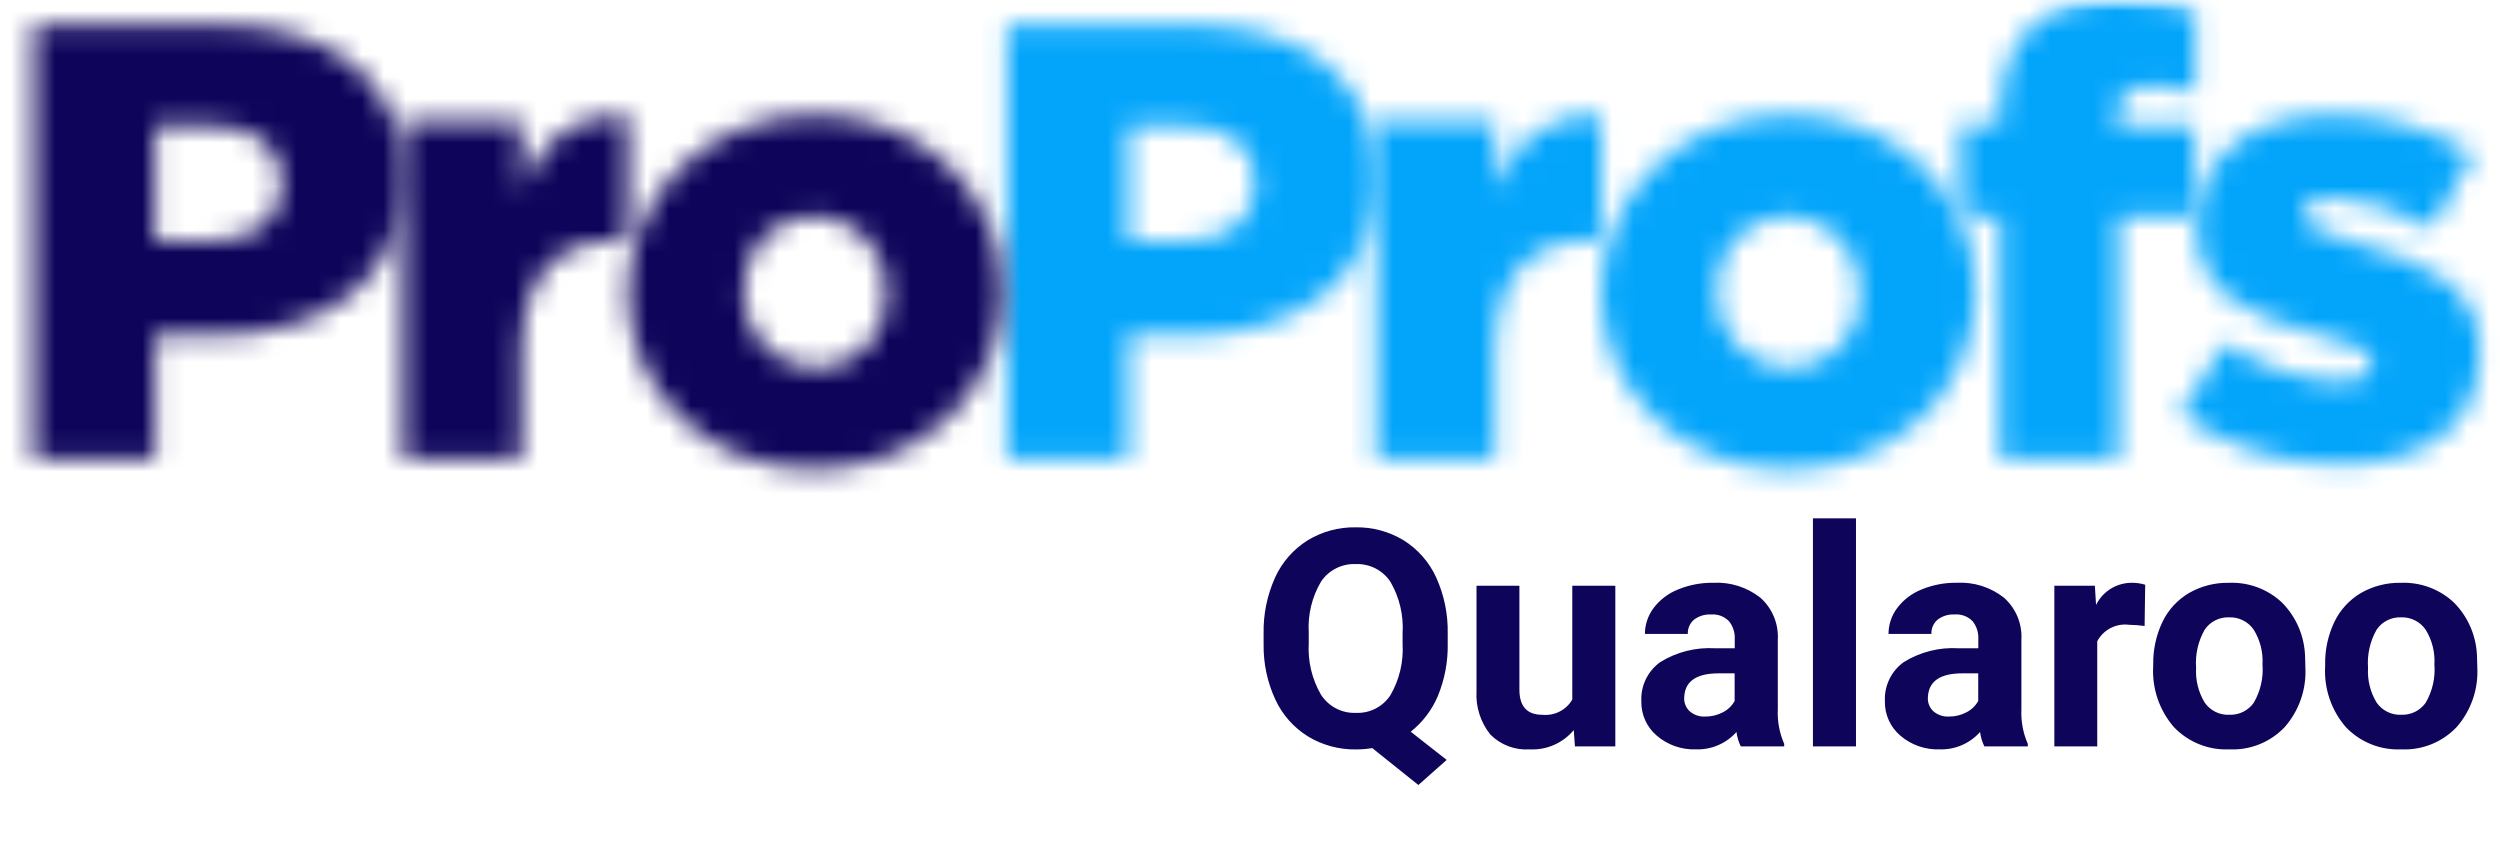 <svg width="114" height="39" viewBox="0 0 114 39" fill="none" xmlns="http://www.w3.org/2000/svg">
<mask id="mask0_3437_3938" style="mask-type:luminance" maskUnits="userSpaceOnUse" x="0" y="0" width="114" height="39">
<path d="M114 0H0V38.514H114V0Z" fill="white"/>
</mask>
<g mask="url(#mask0_3437_3938)">
<path d="M66.016 29.331C66.034 30.153 65.882 30.971 65.569 31.731C65.3 32.372 64.874 32.934 64.329 33.366L65.968 34.652L64.678 35.796L62.576 34.113C62.33 34.154 62.081 34.174 61.831 34.174C61.062 34.186 60.304 33.981 59.645 33.582C58.995 33.179 58.477 32.594 58.156 31.9C57.791 31.112 57.608 30.253 57.62 29.385V28.897C57.602 28.014 57.781 27.138 58.145 26.333C58.462 25.635 58.978 25.046 59.628 24.639C60.287 24.238 61.046 24.033 61.818 24.046C62.589 24.033 63.348 24.238 64.007 24.639C64.658 25.046 65.174 25.635 65.491 26.333C65.854 27.135 66.034 28.009 66.016 28.889V29.331ZM63.958 28.884C64.011 28.061 63.817 27.241 63.402 26.528C63.23 26.269 62.993 26.058 62.716 25.917C62.438 25.776 62.129 25.709 61.818 25.722C61.509 25.709 61.202 25.775 60.926 25.915C60.65 26.054 60.414 26.262 60.241 26.518C59.825 27.222 59.629 28.034 59.679 28.85V29.331C59.631 30.149 59.824 30.964 60.234 31.673C60.404 31.94 60.641 32.157 60.921 32.303C61.202 32.45 61.516 32.52 61.831 32.506C62.14 32.52 62.447 32.453 62.723 32.312C62.998 32.171 63.232 31.962 63.402 31.703C63.813 30.995 64.006 30.181 63.958 29.364V28.884ZM71.764 33.291C71.521 33.583 71.214 33.814 70.866 33.967C70.519 34.12 70.141 34.19 69.761 34.171C69.431 34.195 69.099 34.146 68.788 34.03C68.478 33.913 68.196 33.732 67.962 33.497C67.512 32.937 67.286 32.23 67.329 31.513V26.711H69.285V31.448C69.285 32.212 69.633 32.594 70.328 32.594C70.599 32.622 70.872 32.572 71.114 32.449C71.357 32.326 71.559 32.136 71.696 31.901V26.711H73.659V34.036H71.817L71.764 33.291ZM79.379 34.036C79.279 33.829 79.213 33.607 79.183 33.379C78.951 33.638 78.666 33.844 78.347 33.981C78.027 34.118 77.681 34.182 77.334 34.171C76.682 34.194 76.046 33.972 75.55 33.547C75.323 33.355 75.142 33.114 75.02 32.842C74.898 32.571 74.839 32.275 74.845 31.978C74.828 31.631 74.898 31.286 75.049 30.974C75.2 30.662 75.427 30.392 75.709 30.191C76.456 29.729 77.327 29.509 78.204 29.561H79.104V29.142C79.119 28.848 79.027 28.559 78.844 28.329C78.738 28.22 78.609 28.136 78.467 28.082C78.325 28.029 78.172 28.008 78.021 28.021C77.743 28.005 77.468 28.089 77.246 28.258C77.153 28.338 77.079 28.438 77.03 28.55C76.981 28.663 76.959 28.785 76.965 28.908H75.008C75.009 28.483 75.147 28.07 75.401 27.73C75.687 27.352 76.071 27.059 76.511 26.883C77.022 26.672 77.57 26.567 78.123 26.575C78.898 26.533 79.662 26.775 80.273 27.255C80.541 27.493 80.752 27.789 80.889 28.12C81.027 28.451 81.088 28.81 81.068 29.168V32.341C81.042 32.883 81.142 33.423 81.359 33.919V34.036H79.379ZM77.761 32.675C78.04 32.678 78.314 32.611 78.56 32.482C78.788 32.368 78.976 32.187 79.099 31.965V30.705H78.368C77.389 30.705 76.868 31.044 76.805 31.72L76.798 31.835C76.795 31.948 76.816 32.061 76.861 32.164C76.905 32.269 76.971 32.362 77.055 32.438C77.251 32.605 77.504 32.69 77.761 32.675ZM84.633 34.036H82.67V23.637H84.633V34.036ZM90.487 34.036C90.387 33.829 90.321 33.607 90.291 33.379C90.06 33.638 89.774 33.844 89.455 33.981C89.135 34.118 88.789 34.182 88.442 34.171C87.79 34.194 87.154 33.972 86.658 33.547C86.431 33.355 86.249 33.114 86.127 32.842C86.005 32.57 85.945 32.275 85.951 31.977C85.934 31.631 86.004 31.285 86.155 30.973C86.305 30.661 86.532 30.392 86.814 30.19C87.562 29.728 88.434 29.508 89.311 29.561H90.211V29.141C90.226 28.847 90.134 28.558 89.951 28.328C89.845 28.219 89.717 28.135 89.574 28.081C89.432 28.028 89.28 28.007 89.128 28.02C88.85 28.004 88.575 28.088 88.353 28.257C88.26 28.337 88.186 28.437 88.138 28.55C88.089 28.662 88.067 28.785 88.072 28.907H86.116C86.116 28.483 86.254 28.07 86.509 27.73C86.794 27.351 87.178 27.058 87.619 26.882C88.129 26.671 88.677 26.566 89.23 26.574C90.005 26.532 90.77 26.774 91.38 27.254C91.648 27.493 91.859 27.789 91.998 28.12C92.135 28.452 92.197 28.81 92.176 29.169V32.341C92.15 32.883 92.25 33.423 92.468 33.919V34.036H90.487ZM88.87 32.675C89.148 32.678 89.422 32.611 89.668 32.482C89.896 32.368 90.084 32.187 90.207 31.965V30.705H89.48C88.501 30.705 87.98 31.044 87.917 31.72L87.91 31.835C87.907 31.948 87.928 32.061 87.972 32.164C88.017 32.269 88.083 32.362 88.167 32.438C88.363 32.604 88.615 32.689 88.871 32.675H88.87ZM97.794 28.545C97.561 28.512 97.326 28.494 97.09 28.491C96.799 28.453 96.504 28.504 96.244 28.639C95.984 28.773 95.771 28.984 95.634 29.243V34.036H93.678V26.711H95.526L95.58 27.584C95.731 27.28 95.963 27.024 96.251 26.846C96.54 26.668 96.873 26.574 97.212 26.575C97.418 26.573 97.623 26.603 97.821 26.663L97.794 28.545ZM98.187 30.305C98.175 29.634 98.318 28.969 98.606 28.363C98.869 27.813 99.29 27.353 99.815 27.043C100.372 26.723 101.005 26.562 101.646 26.576C102.09 26.558 102.532 26.63 102.948 26.785C103.363 26.941 103.743 27.178 104.066 27.483C104.715 28.142 105.089 29.023 105.112 29.948L105.126 30.449C105.174 31.438 104.837 32.407 104.185 33.153C103.862 33.494 103.469 33.762 103.033 33.938C102.597 34.113 102.129 34.193 101.659 34.171C101.19 34.193 100.721 34.113 100.285 33.938C99.848 33.763 99.455 33.496 99.13 33.156C98.469 32.393 98.13 31.402 98.184 30.393L98.187 30.305ZM100.143 30.444C100.107 31.004 100.245 31.561 100.536 32.041C100.661 32.22 100.83 32.365 101.027 32.462C101.223 32.558 101.441 32.604 101.66 32.593C101.876 32.602 102.09 32.556 102.284 32.461C102.478 32.365 102.645 32.223 102.77 32.047C103.078 31.519 103.218 30.91 103.17 30.301C103.203 29.743 103.063 29.189 102.77 28.714C102.646 28.533 102.477 28.386 102.281 28.288C102.084 28.189 101.866 28.142 101.646 28.151C101.429 28.142 101.213 28.189 101.018 28.287C100.824 28.384 100.658 28.53 100.536 28.71C100.235 29.236 100.098 29.84 100.142 30.445L100.143 30.444ZM106.027 30.305C106.014 29.634 106.158 28.969 106.446 28.363C106.709 27.813 107.13 27.353 107.655 27.043C108.211 26.723 108.844 26.562 109.486 26.576C109.929 26.558 110.372 26.63 110.787 26.785C111.203 26.941 111.583 27.178 111.906 27.483C112.555 28.142 112.929 29.023 112.952 29.948L112.966 30.449C113.014 31.438 112.676 32.407 112.025 33.153C111.701 33.494 111.309 33.762 110.873 33.938C110.437 34.113 109.968 34.193 109.499 34.171C109.029 34.193 108.561 34.113 108.124 33.938C107.688 33.763 107.295 33.496 106.97 33.156C106.309 32.392 105.971 31.402 106.026 30.393L106.027 30.305ZM107.983 30.444C107.947 31.004 108.084 31.561 108.376 32.041C108.501 32.22 108.67 32.365 108.867 32.462C109.063 32.558 109.281 32.604 109.5 32.593C109.716 32.602 109.93 32.556 110.124 32.461C110.318 32.365 110.485 32.223 110.61 32.047C110.918 31.519 111.057 30.91 111.009 30.301C111.043 29.743 110.903 29.189 110.61 28.714C110.485 28.533 110.317 28.386 110.12 28.288C109.924 28.189 109.706 28.142 109.486 28.151C109.269 28.142 109.052 28.189 108.858 28.287C108.664 28.384 108.498 28.53 108.376 28.71C108.075 29.236 107.938 29.84 107.982 30.445L107.983 30.444Z" fill="#0E055B"/>
<mask id="mask1_3437_3938" style="mask-type:luminance" maskUnits="userSpaceOnUse" x="45" y="1" width="18" height="20">
<path d="M45.927 1.139H54.477C59.522 1.139 62.771 3.713 62.771 8.097V8.154C62.771 12.821 59.15 15.284 54.194 15.284H51.453V20.942H45.923V1.139H45.927ZM54.078 10.983C56.047 10.983 57.242 9.967 57.242 8.409V8.354C57.242 6.659 56.047 5.751 54.05 5.751H51.458V10.989L54.078 10.983Z" fill="white"/>
</mask>
<g mask="url(#mask1_3437_3938)">
<path d="M44.79 0.001H63.911V22.082H44.79V0.001Z" fill="#03A5FB"/>
</g>
<mask id="mask2_3437_3938" style="mask-type:luminance" maskUnits="userSpaceOnUse" x="62" y="5" width="12" height="16">
<path d="M62.773 5.505H68.165V8.617C69.045 6.503 70.463 5.133 73.017 5.247V10.956H72.56C69.751 10.956 68.161 12.583 68.161 16.151V20.947H62.769V5.505" fill="white"/>
</mask>
<g mask="url(#mask2_3437_3938)">
<path d="M61.633 4.098H74.156V22.082H61.633V4.098Z" fill="#03A5FB"/>
</g>
<mask id="mask3_3437_3938" style="mask-type:luminance" maskUnits="userSpaceOnUse" x="73" y="5" width="18" height="17">
<path d="M73.016 13.374V13.317C73.016 8.92 76.613 5.237 81.581 5.237C86.52 5.237 90.088 8.862 90.088 13.259V13.317C90.088 17.714 86.49 21.399 81.524 21.399C76.585 21.399 73.016 17.772 73.016 13.374ZM84.806 13.374V13.317C84.825 12.871 84.754 12.427 84.598 12.009C84.442 11.591 84.204 11.209 83.898 10.884C83.593 10.56 83.225 10.3 82.817 10.119C82.41 9.939 81.97 9.841 81.524 9.833C81.084 9.833 80.647 9.924 80.243 10.098C79.838 10.273 79.474 10.529 79.171 10.85C78.869 11.171 78.636 11.55 78.485 11.964C78.335 12.379 78.271 12.819 78.297 13.259V13.317C78.279 13.762 78.35 14.207 78.506 14.625C78.662 15.043 78.9 15.425 79.206 15.749C79.512 16.074 79.879 16.334 80.287 16.515C80.695 16.695 81.135 16.793 81.581 16.801C82.021 16.8 82.457 16.71 82.862 16.535C83.266 16.36 83.631 16.104 83.933 15.783C84.235 15.462 84.468 15.083 84.618 14.669C84.769 14.255 84.833 13.814 84.806 13.374Z" fill="white"/>
</mask>
<g mask="url(#mask3_3437_3938)">
<path d="M71.876 4.097H91.226V22.536H71.876V4.097Z" fill="#03A5FB"/>
</g>
<mask id="mask4_3437_3938" style="mask-type:luminance" maskUnits="userSpaceOnUse" x="89" y="-1" width="12" height="22">
<path d="M91.207 9.89H89.404V5.653H91.207V5.312C91.207 3.551 91.609 2.245 92.521 1.335C93.466 0.398 94.725 -0 96.555 -0C97.753 -0.037 98.949 0.107 100.104 0.426V4.232C99.448 4.021 98.761 3.915 98.072 3.92C97.071 3.92 96.527 4.376 96.527 5.369V5.74H100.07V9.889H96.61V20.942H91.203V9.89" fill="white"/>
</mask>
<g mask="url(#mask4_3437_3938)">
<path d="M88.266 -1.138H101.242V22.081H88.266V-1.138Z" fill="#03A5FB"/>
</g>
<mask id="mask5_3437_3938" style="mask-type:luminance" maskUnits="userSpaceOnUse" x="99" y="5" width="15" height="17">
<path d="M99.422 18.906L101.454 15.658C103.03 16.73 104.876 17.337 106.781 17.41C107.725 17.41 108.154 17.127 108.154 16.59V16.534C108.154 15.941 107.295 15.686 105.664 15.233C102.599 14.442 100.165 13.425 100.165 10.345V10.288C100.165 7.041 102.801 5.233 106.378 5.233C108.629 5.227 110.839 5.843 112.763 7.013L110.903 10.402C109.504 9.587 107.937 9.104 106.322 8.989C105.491 8.989 105.061 9.297 105.061 9.724V9.779C105.061 10.372 105.948 10.656 107.582 11.137C110.644 11.984 113.08 13.03 113.08 15.996V16.052C113.08 19.413 110.531 21.166 106.751 21.166C104.132 21.191 101.571 20.401 99.422 18.905" fill="white"/>
</mask>
<g mask="url(#mask5_3437_3938)">
<path d="M98.286 4.096H114.217V22.308H98.286V4.096Z" fill="#03A5FB"/>
</g>
<mask id="mask6_3437_3938" style="mask-type:luminance" maskUnits="userSpaceOnUse" x="1" y="1" width="18" height="20">
<path d="M1.54 1.139H10.09C15.135 1.139 18.385 3.713 18.385 8.097V8.154C18.385 12.821 14.765 15.284 9.806 15.284H7.07V20.942H1.54V1.139ZM9.691 10.983C11.658 10.983 12.855 9.967 12.855 8.409V8.354C12.855 6.659 11.658 5.751 9.663 5.751H7.07V10.989L9.691 10.983Z" fill="white"/>
</mask>
<g mask="url(#mask6_3437_3938)">
<path d="M0.402 0.001H19.523V22.082H0.402V0.001Z" fill="#0E055B"/>
</g>
<mask id="mask7_3437_3938" style="mask-type:luminance" maskUnits="userSpaceOnUse" x="18" y="5" width="11" height="16">
<path d="M18.385 5.505H23.777V8.617C24.657 6.503 26.076 5.133 28.63 5.247V10.956H28.177C25.369 10.956 23.779 12.583 23.779 16.151V20.947H18.387V5.505" fill="white"/>
</mask>
<g mask="url(#mask7_3437_3938)">
<path d="M17.247 4.098H29.767V22.082H17.247V4.098Z" fill="#0E055B"/>
</g>
<mask id="mask8_3437_3938" style="mask-type:luminance" maskUnits="userSpaceOnUse" x="28" y="5" width="18" height="17">
<path d="M28.628 13.374V13.317C28.628 8.92 32.225 5.237 37.192 5.237C42.132 5.237 45.701 8.862 45.701 13.259V13.317C45.701 17.714 42.104 21.399 37.136 21.399C32.197 21.399 28.628 17.772 28.628 13.374ZM40.42 13.374V13.317C40.438 12.871 40.367 12.427 40.211 12.009C40.055 11.591 39.817 11.209 39.511 10.884C39.205 10.56 38.837 10.3 38.429 10.119C38.022 9.939 37.582 9.841 37.136 9.833C36.695 9.833 36.259 9.924 35.855 10.099C35.45 10.274 35.086 10.53 34.784 10.851C34.482 11.171 34.248 11.55 34.098 11.965C33.948 12.379 33.883 12.819 33.909 13.259V13.317C33.891 13.762 33.962 14.207 34.118 14.624C34.273 15.042 34.511 15.424 34.816 15.749C35.122 16.073 35.489 16.333 35.897 16.514C36.305 16.694 36.744 16.792 37.19 16.8C37.631 16.8 38.067 16.71 38.472 16.535C38.876 16.36 39.241 16.104 39.543 15.783C39.846 15.463 40.08 15.084 40.23 14.669C40.381 14.255 40.446 13.814 40.42 13.374Z" fill="white"/>
</mask>
<g mask="url(#mask8_3437_3938)">
<path d="M27.489 4.097H46.838V22.536H27.489V4.097Z" fill="#0E055B"/>
</g>
</g>
</svg>
